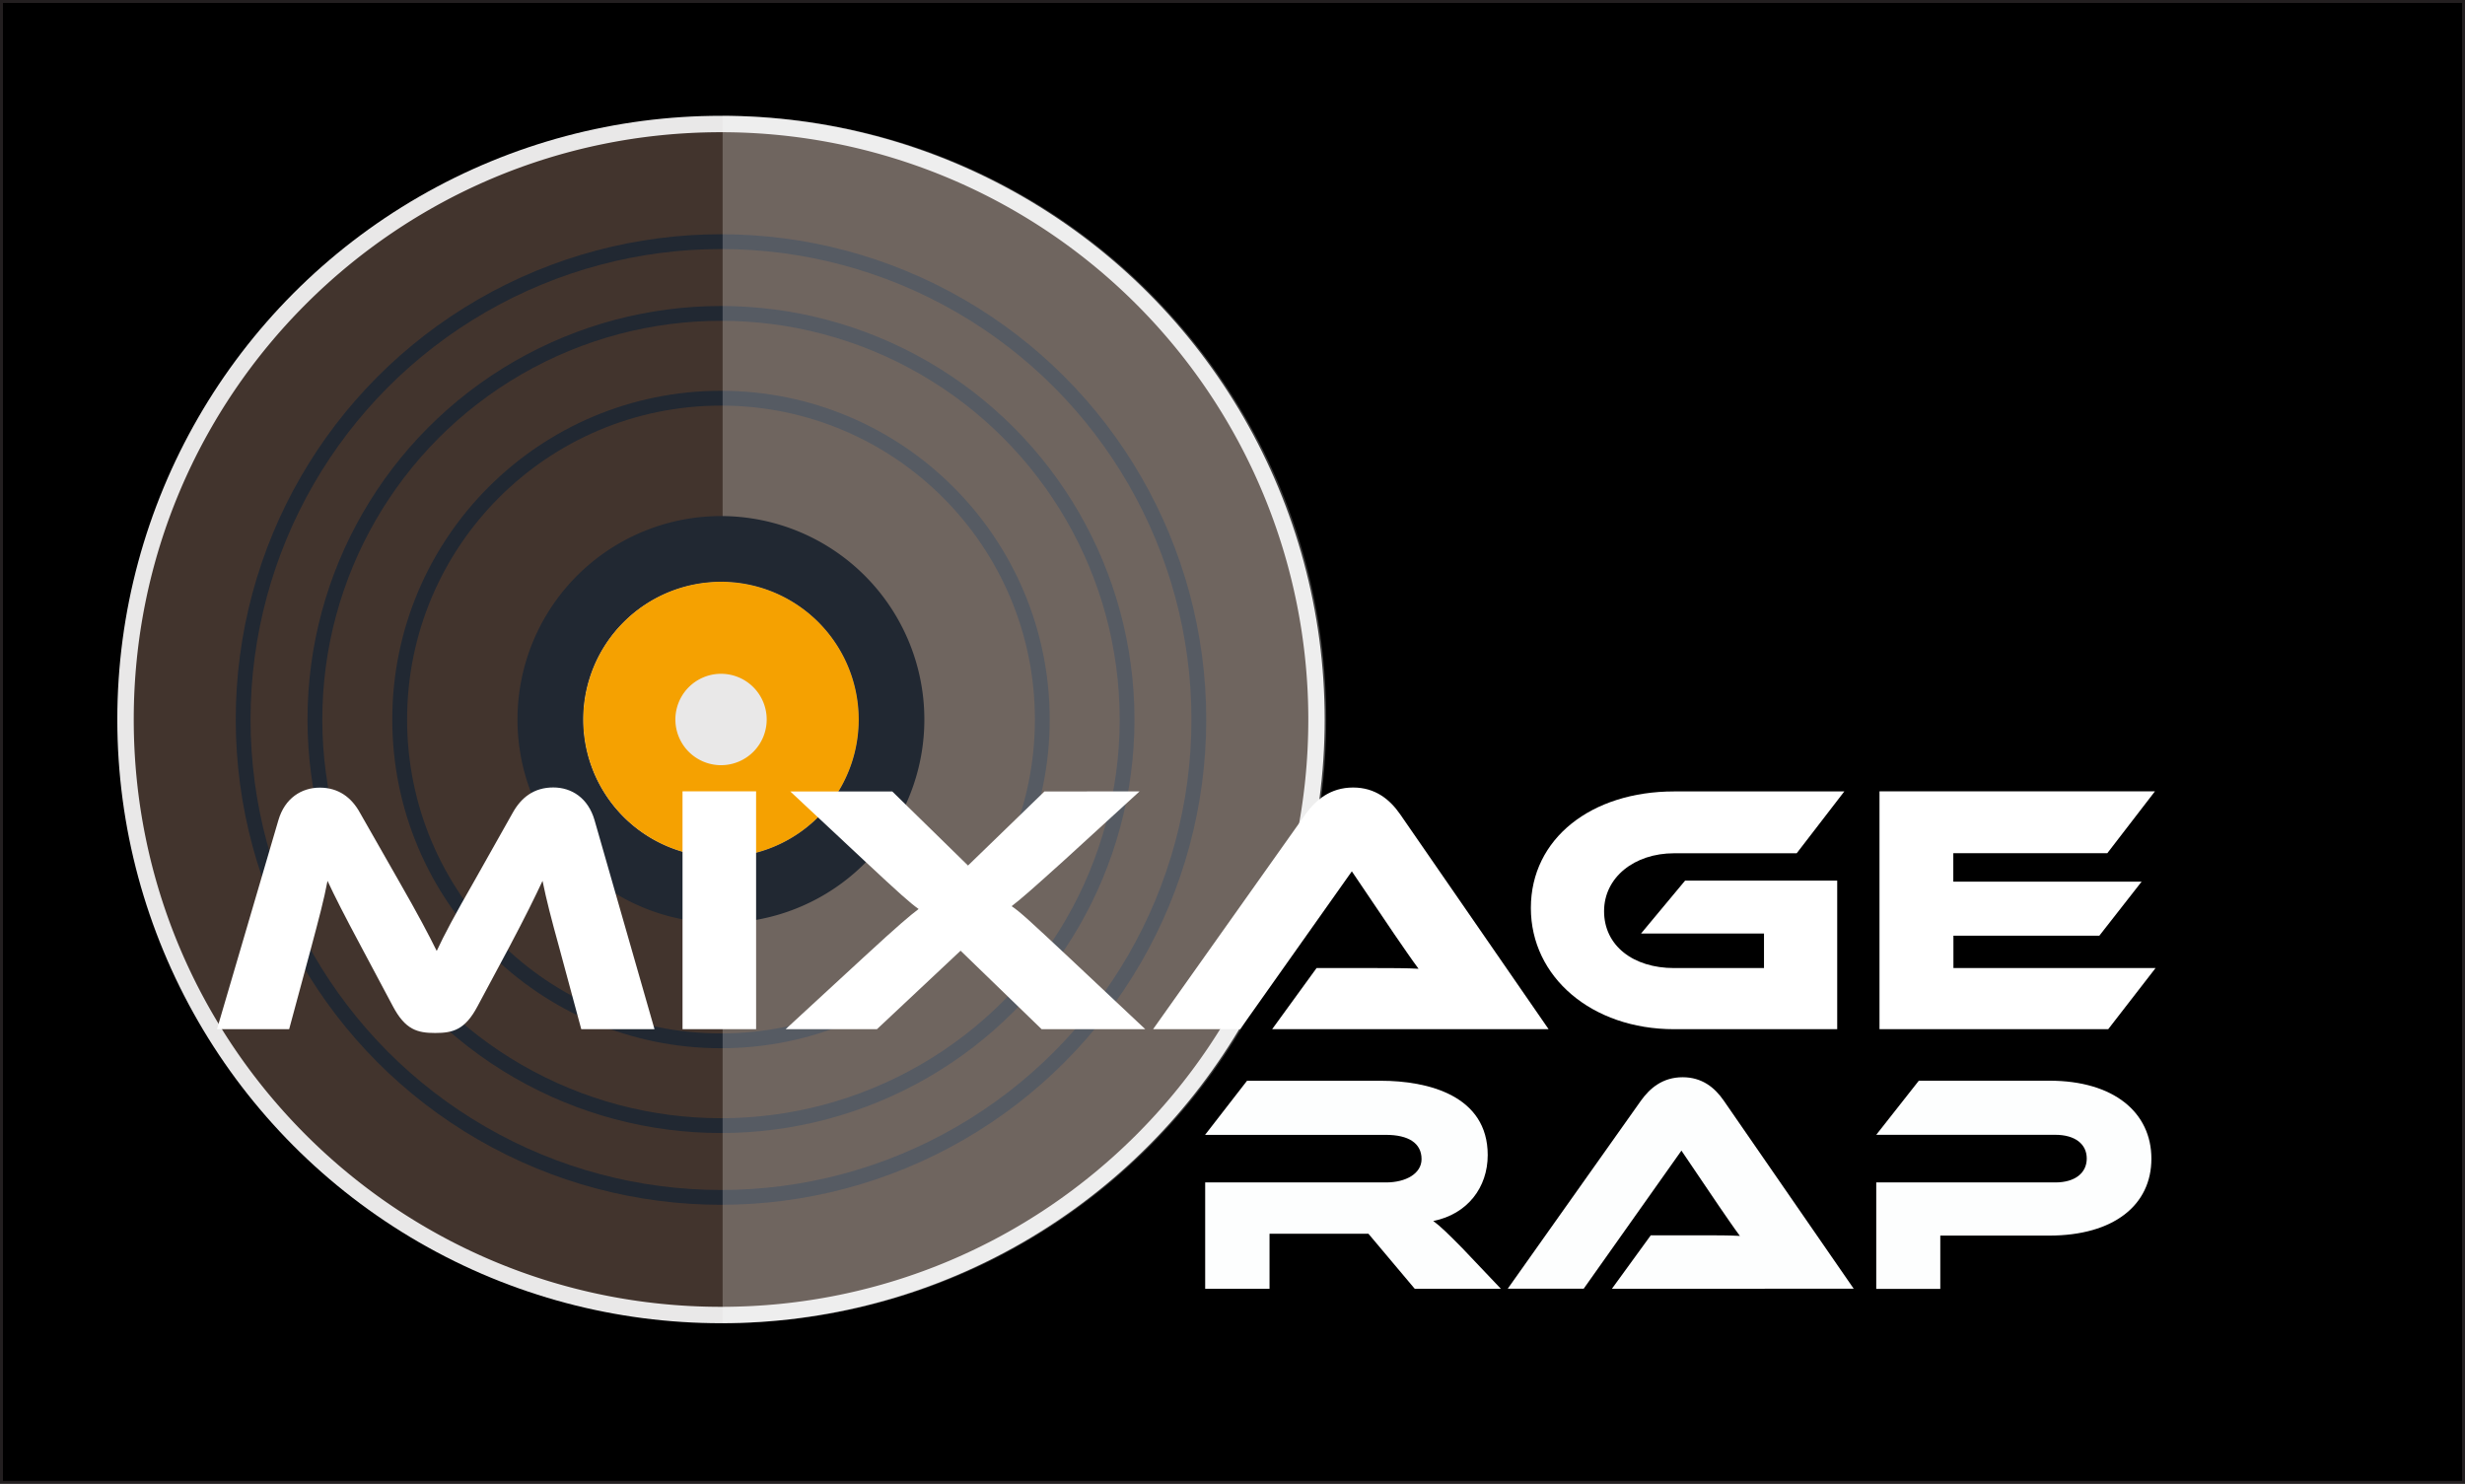 <svg id="Calque_1" data-name="Calque 1" xmlns="http://www.w3.org/2000/svg" viewBox="0 0 832.33 501"><rect x="0" y="0" width="832.33" height="501" fill="#808080" stroke="none"/><defs><style>.cls-1{stroke:#231f20;stroke-miterlimit:10;}.cls-2{fill:#e9e8e8;}.cls-3{fill:#42342d;}.cls-3,.cls-6,.cls-7{fill-rule:evenodd;}.cls-4{fill:none;stroke:#212832;stroke-linecap:round;stroke-linejoin:round;stroke-width:5px;}.cls-5,.cls-8{fill:#fff;}.cls-5{opacity:0.24;isolation:isolate;}.cls-6{fill:#f5a101;}.cls-7{fill:#212832;}.cls-9{fill:#fdfefe;}</style></defs><title>logo5</title><rect class="cls-1" x="0.5" y="0.5" width="831.33" height="500"/><circle class="cls-2" cx="243.45" cy="242.94" r="203.84"/><path class="cls-3" d="M243.46,44.64c-109.52,0-198.3,88.78-198.3,198.3s88.78,198.3,198.3,198.3,198.3-88.78,198.3-198.3a198.3,198.3,0,0,0-198.3-198.3Zm0,151.77A46.54,46.54,0,1,1,210.56,210,46.55,46.55,0,0,1,243.46,196.41Z"/><circle class="cls-4" cx="243.45" cy="242.94" r="161.35"/><circle class="cls-4" cx="243.45" cy="242.94" r="137.12"/><circle class="cls-4" cx="243.45" cy="242.94" r="108.49"/><path class="cls-5" d="M244,39.12V196.43a46.51,46.51,0,0,1,0,93V446.76c112.57,0,203.82-91.25,203.82-203.82S356.59,39.12,244,39.12Z"/><path class="cls-6" d="M243.46,196.41A46.53,46.53,0,1,0,290,242.94a46.53,46.53,0,0,0-46.53-46.53Zm0,31.09a15.42,15.42,0,0,1,15.42,15.42h0a15.42,15.42,0,0,1-15.4,15.44h0a15.43,15.43,0,1,1,0-30.86Z"/><path class="cls-7" d="M243.46,174.25A68.69,68.69,0,1,0,292,194.37,68.69,68.69,0,0,0,243.46,174.25Zm0,22.16A46.54,46.54,0,1,1,210.56,210,46.55,46.55,0,0,1,243.46,196.41Z"/><path class="cls-8" d="M134.46,297.08c7.08,12.36,10.2,18.36,13,24,2.64-5.64,5.76-11.52,12.84-23.88l12.84-22.8c2.88-5.16,7.2-8.52,13.68-8.52,6.24,0,11.76,3.6,13.92,11L221,347.5H196.27l-7.56-28c-2.52-9.12-4.2-15.6-5.52-22.08-2.64,5.64-5.64,11.76-11.16,22.2l-10.8,20.16c-4.2,7.92-8.28,9-14.28,9s-10.08-1.08-14.28-9l-10.8-20.28c-5.88-11-8.76-16.68-11.28-22.08-1.2,6.36-3,13.08-5.4,22.08l-7.56,28H73.27L94,276.94c2.16-7.44,7.8-11,14-11s10.68,3.24,13.56,8.52Z"/><path class="cls-8" d="M255.31,347.5H230.46V267.2H255.3Z"/><path class="cls-8" d="M384.79,267.2l-25.33,23.16c-11.16,10.08-14.88,13.32-17.88,15.6,2.88,1.92,6.48,5.28,19.44,17.4l25.69,24.14h-35L324.35,321,296.11,347.5H265.27l26.19-24.14c12.24-11.28,15.72-14.16,18.72-16.44-3-2.16-6.12-4.92-18.72-16.68l-24.6-23H301.3l25.56,25,25.8-25Z"/><path class="cls-8" d="M429.55,347.5l15-20.64h20.16c4.8,0,10.44,0,14.28.24-2.16-2.88-5.52-7.8-8.16-11.64L456.46,294.2l-37.71,53.3h-29.4l51.48-72.6c3.36-4.68,8.28-9,16.08-9,7.44,0,12.36,4,15.84,9l50.15,72.6Z"/><path class="cls-8" d="M569,297.32h51.35V347.5H565.27c-27.84,0-48.36-17.64-48.36-40.92,0-23.52,20.52-39.36,48.36-39.36h57.48L606.67,288.1h-41.4c-13.44,0-23.64,8.16-23.64,19.56,0,11.64,9.84,19.2,23.64,19.2h30.36V315.2H554.11Z"/><path class="cls-8" d="M727.86,326.84l-16,20.66H634.63V267.2h93l-16.08,20.88h-52v9.6h63.59l-14.27,18.24H659.59v10.92Z"/><path class="cls-9" d="M506.79,435.15H477.7l-15.64-18.59H428.67v18.59H406.94V399.24H468c6.72,0,12-3,12-7.87,0-5.46-4.51-8.19-12-8.19h-61.1l14.17-18.27h45.15c16,0,36.12,5,36.12,25.09,0,10.92-6.83,19.95-18.38,22.26,2.42,1.78,5,4.3,9.87,9.24Z"/><path class="cls-9" d="M544.27,435.15l13.13-18.06H575c4.2,0,9.13,0,12.49.21-1.89-2.52-4.83-6.83-7.14-10.19l-12.6-18.61-33,46.62H509.1l45-63.52c2.94-4.1,7.25-7.88,14.07-7.88,6.51,0,10.82,3.47,13.86,7.88l43.89,63.52Z"/><path class="cls-9" d="M691.9,417.19H655.16v18H633.53V399.24H694c6.72,0,10.61-3.25,10.61-8.08s-3.89-8-10.61-8H633.53l14.38-18.27H692c21.73,0,34.44,10.71,34.44,26.35S713.74,417.19,691.9,417.19Z"/></svg>